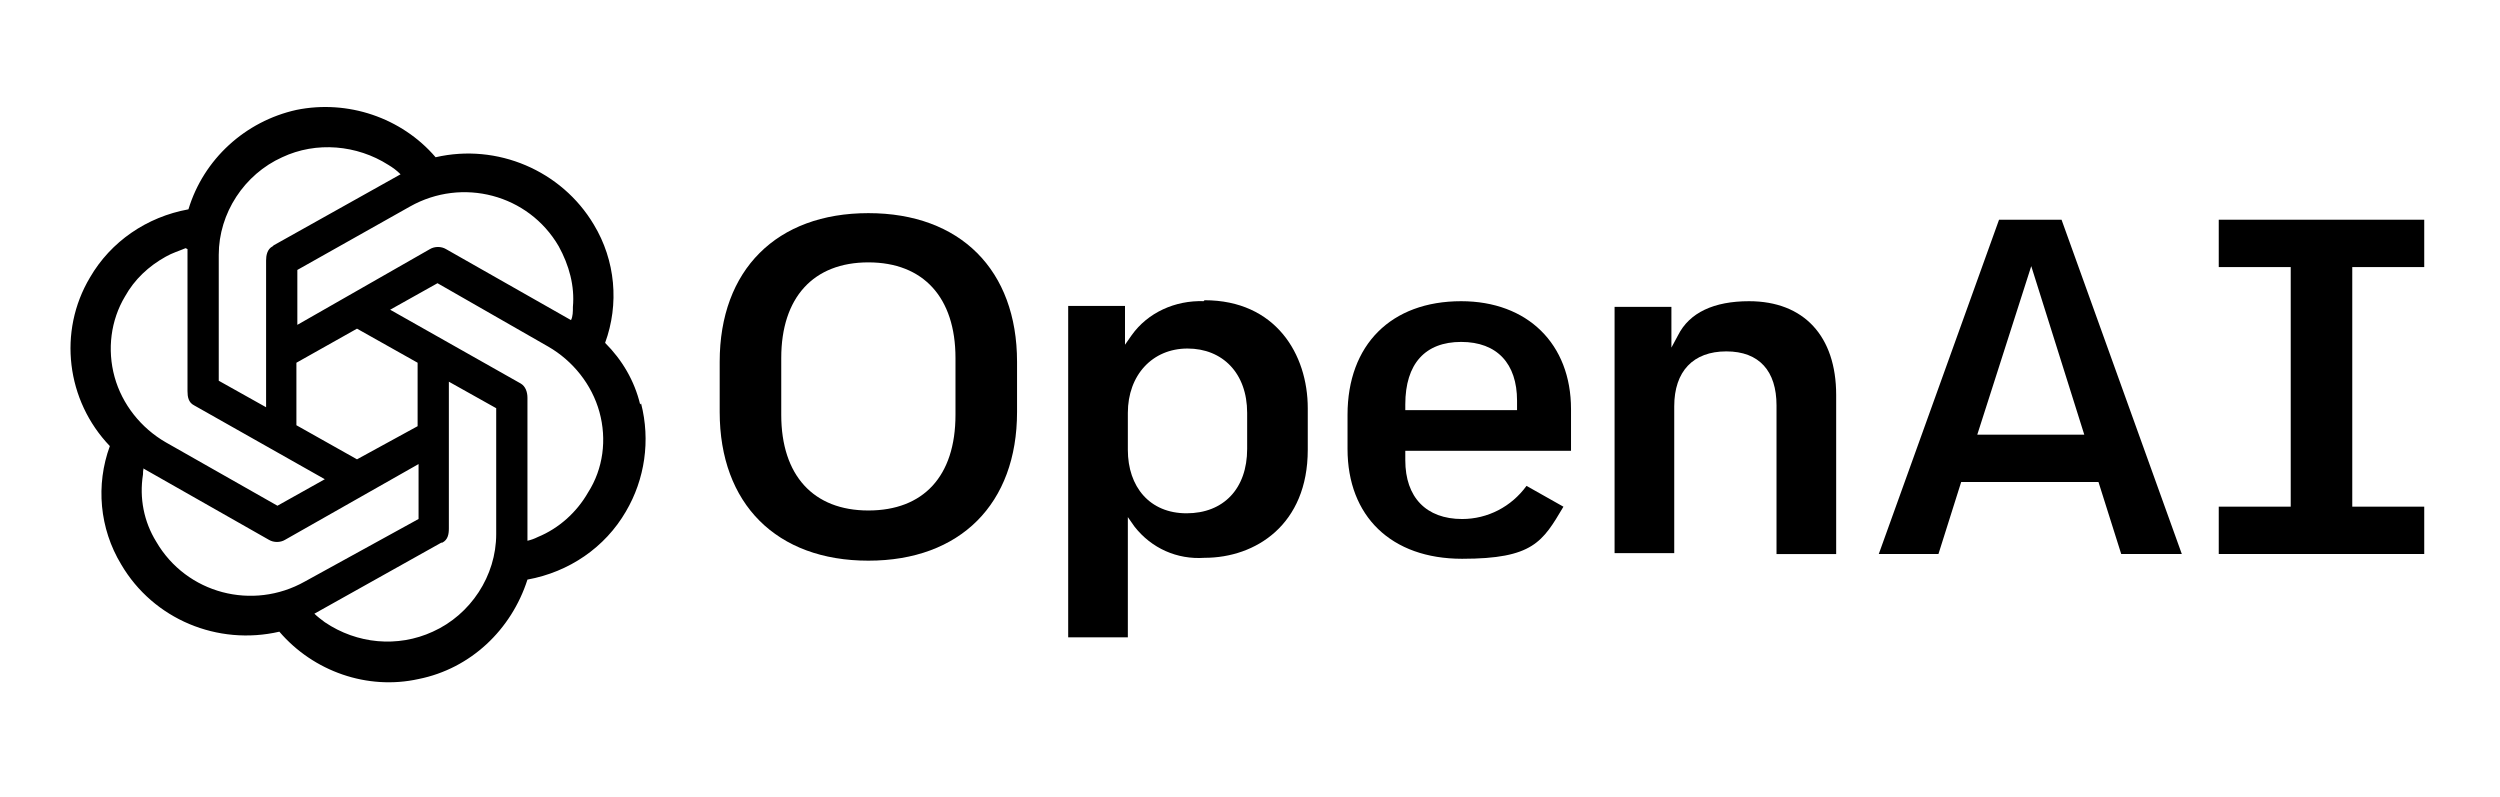 <?xml version="1.0"?>
<svg xmlns="http://www.w3.org/2000/svg" width="160" height="51" viewBox="0 0 160 51" fill="none">
<path d="M126.545 27.82L130 17.032L133.394 27.82H126.545ZM127.939 14.062L120.242 35.456H124.061L125.515 30.85H134.303L135.758 35.456H139.636L131.939 14.062H127.818H127.939Z" fill="black"/>
<path d="M79.818 28.73C79.818 31.276 78.303 32.851 75.939 32.851C73.576 32.851 72.182 31.154 72.182 28.791V26.427C72.182 24.003 73.757 22.306 76 22.306C78.242 22.306 79.818 23.881 79.818 26.427V28.669V28.73ZM77.03 19.275C75.212 19.215 73.454 20.003 72.424 21.457L72 22.063V19.578H68.364V40.791H72.182V33.094L72.606 33.7C73.697 35.094 75.333 35.821 77.091 35.7C80.364 35.7 83.697 33.578 83.697 28.791V26.124C83.697 22.669 81.636 19.215 77.091 19.215L77.03 19.275Z" fill="black"/>
<path d="M61.151 26.55C61.151 30.489 59.091 32.671 55.575 32.671C52.06 32.671 50 30.428 50 26.55V22.913C50 19.035 52.06 16.792 55.575 16.792C59.091 16.792 61.151 19.035 61.151 22.913V26.55ZM55.575 13.641C49.697 13.641 46.06 17.277 46.06 23.156V26.368C46.06 32.247 49.697 35.883 55.575 35.883C61.454 35.883 65.091 32.247 65.091 26.368V23.156C65.091 17.277 61.454 13.641 55.575 13.641Z" fill="black"/>
<path d="M155.151 17.093V14.062H142V17.093H146.606V32.426H142V35.456H155.151V32.426H150.545V17.093H155.151Z" fill="black"/>
<path d="M97.091 26.247H89.939V25.883C89.939 23.277 91.212 21.883 93.515 21.883C95.818 21.883 97.091 23.277 97.091 25.641V26.247ZM93.515 19.277C89.03 19.277 86.242 22.065 86.242 26.55V28.732C86.242 33.035 89.03 35.762 93.576 35.762C98.121 35.762 98.727 34.671 100.06 32.429L97.697 31.096C96.727 32.429 95.212 33.217 93.576 33.217C91.272 33.217 89.939 31.823 89.939 29.459V28.853H100.545V26.186C100.545 22.005 97.757 19.277 93.515 19.277Z" fill="black"/>
<path d="M111.939 19.277C109.697 19.277 108.121 20.005 107.394 21.459L106.97 22.247V19.641H103.333V35.399H107.151V26.005C107.151 23.762 108.364 22.489 110.485 22.489C112.606 22.489 113.697 23.762 113.697 25.944V35.459H117.515V25.277C117.515 21.52 115.454 19.277 111.939 19.277Z" fill="black"/>
<path d="M40.969 25.882C40.606 24.367 39.818 23.034 38.727 21.943C39.636 19.458 39.394 16.67 38 14.367C35.939 10.912 31.818 9.155 27.879 10.064C25.697 7.519 22.242 6.367 18.97 7.034C15.697 7.761 13.03 10.185 12.06 13.397C9.394 13.882 7.091 15.458 5.757 17.761C3.697 21.215 4.242 25.64 7.03 28.549C6.121 31.034 6.363 33.822 7.757 36.125C9.818 39.64 13.939 41.337 17.879 40.428C20.06 42.973 23.515 44.185 26.788 43.458C30.121 42.791 32.727 40.306 33.757 37.094C36.424 36.609 38.727 35.034 40.06 32.731C41.273 30.67 41.636 28.185 41.03 25.822L40.969 25.882ZM33.757 34.609V25.458C33.757 25.094 33.636 24.731 33.333 24.549L24.97 19.822L28 18.125L35.091 22.185C36.666 23.094 37.879 24.609 38.364 26.367C38.848 28.125 38.606 30.003 37.636 31.518C36.909 32.791 35.757 33.822 34.424 34.367C34.182 34.488 34 34.549 33.757 34.609ZM12 15.943V25.034C12 25.397 12.06 25.761 12.424 25.943L20.788 30.67L17.757 32.367L10.606 28.306C9.03 27.397 7.818 25.882 7.333 24.125C6.848 22.367 7.091 20.488 8 18.973C8.606 17.882 9.515 17.034 10.606 16.428C11.03 16.185 11.454 16.064 11.879 15.882L12 15.943ZM28.545 15.943C28.242 15.761 27.818 15.761 27.515 15.943L19.03 20.791V17.276L26.242 13.216C29.576 11.337 33.818 12.428 35.757 15.761C36.424 16.973 36.788 18.306 36.666 19.64C36.666 19.943 36.666 20.246 36.545 20.488L28.545 15.943ZM22.848 21.034L26.727 23.215V27.276L22.848 29.397L18.97 27.215V23.215L22.848 21.034ZM17.454 15.761C17.091 15.943 17.03 16.367 17.03 16.67V26.064L14 24.367V16.488C14 16.488 14 16.367 14 16.306C14 13.64 15.636 11.155 18.06 10.064C20.242 9.034 22.848 9.276 24.848 10.549C25.151 10.731 25.394 10.912 25.636 11.155L17.515 15.7L17.454 15.761ZM9.212 30.003L17.212 34.549C17.515 34.731 17.939 34.731 18.242 34.549L26.788 29.7V33.215L19.515 37.215C16.182 39.094 11.939 38.003 10 34.67C9.212 33.397 8.909 31.882 9.151 30.367C9.151 30.246 9.151 30.064 9.212 29.943V30.003ZM28.303 34.731C28.666 34.549 28.727 34.185 28.727 33.822V24.428L31.757 26.125V34.003C31.757 34.003 31.757 34.125 31.757 34.185C31.757 36.852 30.121 39.337 27.697 40.428C25.454 41.458 22.848 41.215 20.788 39.822C20.545 39.64 20.303 39.458 20.121 39.276L28.242 34.731H28.303Z" fill="black"/>
</svg>
